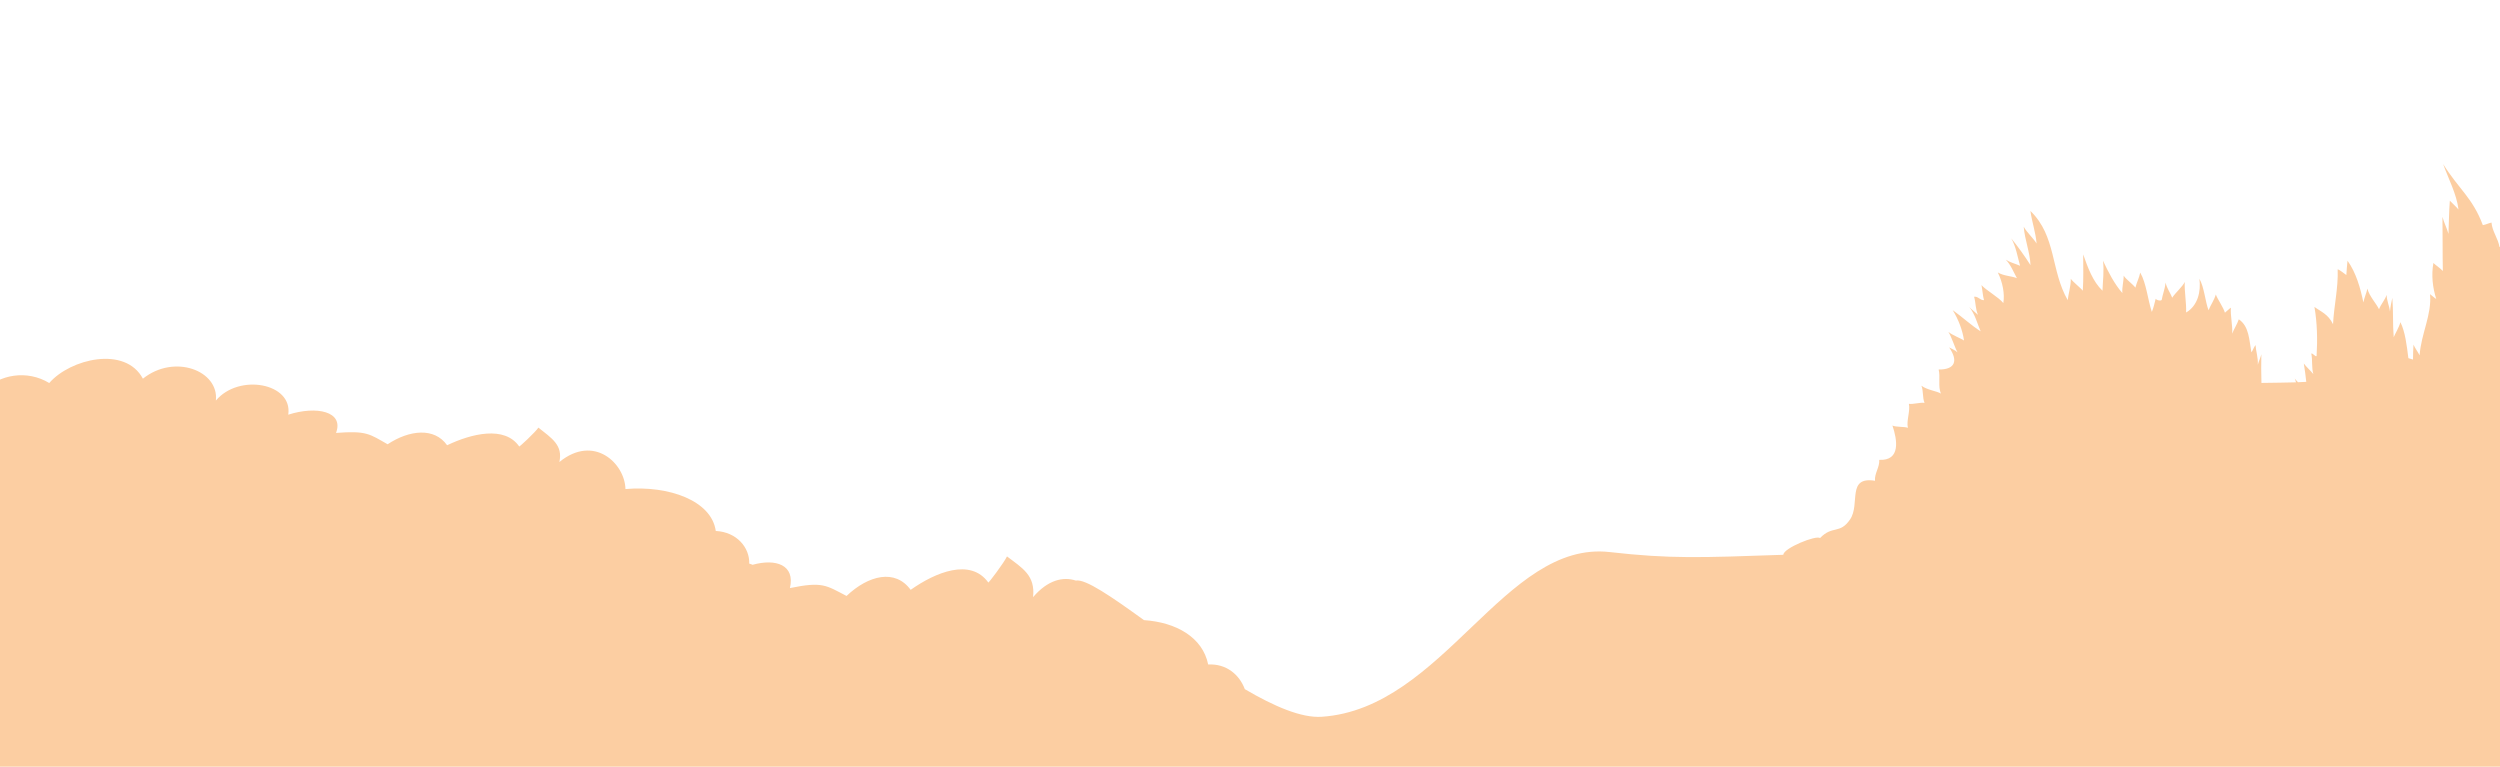 <svg width="375" height="115" viewBox="0 0 375 115" fill="none" xmlns="http://www.w3.org/2000/svg">
<g clip-path="url(#clip0_4733_11815)">
<path d="M764.941 -15.361C764.232 -15.583 763.597 -15.82 763.154 -16.012C762.533 -15.198 762.504 -14.163 761.721 -13.482C759.121 -17.299 754.94 -18.867 753.877 -13.542C745.545 -22.24 739.149 -4.799 742.044 1.311C741.128 1.666 740.271 1.415 739.341 1.652C739.37 3.93 737.952 5.572 738.247 8.057C734.037 5.601 734.732 6.4 733.254 10.38C733.195 10.247 732.885 9.936 732.25 9.196C732.191 9.344 730.329 12.836 730.078 13.161C726.09 10.261 722.308 10.705 722.19 16.061C721.525 16.416 718.024 17.658 717.389 17.821C715.882 14.167 714.405 12.732 710.609 12.14C711.111 9.936 709.811 6.8 710.313 4.581C708.437 5.424 706.649 4.492 704.493 6.001C702.794 2.45 699.928 0.734 696.323 2.095C694.241 -2.165 690.119 -5.435 685.481 -3.778C682.718 -7.476 678.641 -10.05 673.988 -9.118C673.677 -7.728 672.909 -6.855 672.599 -5.464C668.064 -9.636 659.984 -12.965 657.251 -5.449C655.36 -13.349 647.146 -10.553 646.925 -3.556C641.031 -4.71 637.279 -0.641 636.939 5.143C632.832 -0.272 626.716 2.791 627.115 9.211C622.24 7.273 616.73 7.599 616.198 13.945C612.254 9.463 601.234 2.628 595.606 5.32C593.316 2.554 590.317 0.527 586.816 -0.36C587.023 1.015 586.358 2.894 586.536 4.3C578.307 3.471 577.155 6.829 571.571 11.312C566.903 15.055 561.969 17.17 557.153 21.12C553.12 24.434 549.797 30.854 546.266 35.085C543.681 38.177 538.791 44.11 538.983 49.406C533.961 48.341 529.721 50.767 529.278 56.078C526.353 51.921 522.601 51.078 521.138 56.329C520.636 56.004 519.986 55.797 519.292 55.634C519.336 55.56 519.395 55.486 519.439 55.412C519.439 55.323 518.302 55.279 518.154 55.234C518.435 55.116 520.03 54.155 519.558 54.391C518.937 54.347 518.154 54.303 517.563 54.317C517.8 53.785 518.287 53.119 518.435 52.616C517.135 51.255 517.844 51.98 517.327 50.249C516.943 50.116 516.426 50.367 516.101 50.116C515.451 49.021 516.219 49.036 515.215 48.237C516.042 47.497 516.337 46.58 517.342 45.974C517.179 45.722 516.588 46.255 516.47 45.545C517.179 44.908 517.8 43.385 518.509 42.763C517.667 42.645 517.194 42.837 516.5 43.015C516.219 42.512 516.899 41.55 516.839 41.284C516.382 41.284 515.584 41.55 515.185 41.254C516.574 40.1 518.228 39.124 519.912 38.444C521.36 34.287 522.084 30.411 524.255 26.357C524.255 26.298 523.591 24.39 523.369 23.635C523.029 23.709 522.379 23.975 522.039 23.99C522.689 22.881 523.088 21.342 523.753 20.247C522.719 20.928 521.419 21.386 520.533 22.126C521.448 21.165 522.172 19.641 522.867 18.487C522.438 18.369 522.468 18.931 522.039 18.857C522.394 18.102 522.512 16.445 522.867 15.691C522.409 15.913 521.655 16.09 521.05 16.43C521.286 15.055 520.858 13.782 521.404 12.407C520.991 12.288 520.414 12.703 520.016 12.806C520.355 11.889 520.311 10.986 520.385 10.084C519.824 10.35 518.716 10.513 518.051 10.927C518.361 10.217 518.465 8.974 518.937 8.176C518.007 8.989 516.455 9.788 515.466 10.794C516.175 9.522 517.076 8.057 517.933 6.829C517.445 7.11 516.603 7.347 516.086 7.643C516.396 6.726 516.352 5.454 516.795 4.462C515.938 5.172 514.417 5.616 513.56 6.238C514.018 5.128 514.077 3.678 514.402 2.687C513.737 3.737 512.748 4.27 511.994 5.187C512.541 2.953 513.56 0.72 513.412 -1.633C513.206 -1.366 512.792 -0.775 512.496 -0.39C512.57 -4.162 512.881 -7.876 511.418 -11.441C510.118 -9.725 509.586 -7.195 509.025 -5.05C509.069 -7.654 509.439 -11.145 508.67 -13.32C508.449 -12.225 507.947 -11.189 507.666 -10.198C507.518 -11.929 507.562 -13.764 507.577 -15.539C507.356 -14.784 507.119 -14.148 506.942 -13.364C506.44 -14.755 506.558 -16.959 506.587 -18.793C506.336 -18.098 505.908 -17.373 505.686 -16.722C505.76 -17.817 505.45 -19.178 505.494 -20.302C505.036 -19.563 503.958 -18.394 503.574 -17.196C503.855 -18.675 503.19 -19.829 503.013 -21.22C502.54 -20.82 501.772 -20.554 501.21 -20.021C501.24 -20.643 500.974 -21.501 501.033 -22.152C500.176 -21.589 498.153 -20.953 497.207 -20.406C497.798 -21.16 498.212 -22.285 498.965 -23.098C498.256 -22.832 497.045 -22.758 496.188 -22.403C496.793 -23.01 497.237 -23.942 497.961 -24.578C496.838 -24.238 495.272 -24.43 494.223 -24.164C494.962 -24.948 495.804 -26.605 496.616 -27.3C496.01 -27.093 495.301 -27.048 494.74 -26.93C494.991 -27.803 494.799 -29.297 495.065 -30.125C494.755 -30.244 494.474 -29.504 494.267 -29.756C494.445 -30.865 493.928 -32.285 494.09 -33.41C493.721 -33.188 493.189 -32.907 492.746 -32.655C492.849 -34.075 492.48 -35.718 492.569 -37.138C492.081 -36.575 490.707 -35.851 490.279 -35.348C490.146 -37.138 490.234 -39.017 490.102 -40.806C489.762 -40.407 489.407 -39.963 489.053 -39.534C488.831 -40.999 488.728 -42.922 488.211 -44.49C487.812 -43.78 487.118 -43.159 486.704 -42.463C486.926 -44.313 486.866 -46.177 486.113 -47.789C485.818 -47.419 485.699 -47.005 485.374 -46.665C484.399 -48.292 484.015 -50.26 483.41 -51.991C483.247 -51.488 482.553 -50.615 482.405 -50.289C481.593 -52.819 479.879 -55.112 478.18 -57.242C478.018 -57.109 477.929 -56.577 477.752 -56.473C476.703 -58.056 475.477 -59.861 473.955 -61C474.916 -57.42 477.634 -54.106 477.737 -50.422C477.176 -51.414 476.024 -52.272 475.462 -53.041C475.684 -51.073 476.821 -49.002 477.264 -47.079C476.836 -47.079 476.851 -47.478 476.437 -47.464C476.526 -45.733 477.058 -44.076 477.619 -42.389C477.117 -42.7 476.363 -42.952 475.891 -43.233C476.393 -42.256 476.304 -41.058 476.777 -40.067C476.216 -40.303 475.447 -40.407 474.768 -40.792C475.758 -38.928 477.013 -37.315 477.22 -35.377C476.289 -36.132 474.709 -36.812 473.911 -37.641C474.664 -36.812 474.871 -35.362 475.27 -34.475C474.797 -34.371 474.369 -34.445 473.896 -34.342C474.546 -33.498 474.679 -32.063 475.285 -31.205C474.192 -31.605 473.172 -31.501 472.02 -32.374C473.468 -31.309 474.709 -30.007 475.285 -28.409C474.147 -28.809 472.685 -28.883 471.518 -29.696C472.286 -29.09 472.774 -28.069 473.305 -27.477C470.513 -27.507 468.047 -28.631 465.107 -28.365C467.19 -26.96 469.731 -25.968 470.824 -23.749C470.011 -24.119 468.504 -24.415 467.559 -25.007C469.332 -23.616 471.208 -22.403 471.799 -20.465C470.794 -20.731 469.612 -20.598 468.549 -21.131C469.391 -20.657 469.716 -20.066 470.336 -19.563C469.627 -19.637 468.682 -19.385 467.943 -19.415C468.549 -18.631 468.859 -16.929 469.332 -16.279C468.741 -16.456 467.589 -16.426 466.983 -16.619C467.278 -15.746 467.884 -13.335 468.076 -13.009C467.47 -13.645 466.54 -14.222 465.993 -14.77C466.924 -13.29 467.899 -11.604 467.84 -9.814C466.85 -10.76 465.447 -11.323 464.501 -12.329C465.033 -11.47 465.52 -9.843 466.229 -8.793C465.786 -9.059 464.634 -9.296 464.043 -9.621C464.073 -8.675 463.703 -7.402 463.851 -6.47C463.57 -6.411 463.29 -6.367 463.024 -6.308C463.511 -5.228 463.836 -3.29 464.353 -2.224C463.91 -2.624 463.024 -3.142 462.536 -3.541C463.068 -2.624 463.053 -1.322 463.364 -0.508C463.112 -0.656 462.847 -0.745 462.551 -0.745C462.743 1.001 463.29 2.554 463.378 4.314C462.832 3.9 461.576 3.412 461.044 2.983C461.236 3.752 461.369 4.388 461.783 5.202C460.527 6.386 461.236 8.353 461.384 10.261C460.956 9.906 460.527 9.537 460.084 9.167C460.04 10.75 460.557 12.54 460.897 14.034C460.483 13.634 459.907 13.117 459.582 12.806C459.937 14.404 460.734 16.149 460.897 17.762C460.232 17.111 459.552 16.889 459.08 16.564C459.449 17.718 459.493 19.537 459.907 20.676C459.597 20.144 458.577 19.212 458.149 18.516C457.854 19.3 456.819 20.587 456.642 21.135C456.731 19.582 456.376 17.999 456.037 16.667C455.564 17.999 454.796 18.339 454.16 19.271C453.983 17.584 454.855 16.031 456.362 15.069C455.667 15.262 454.722 15.306 454.116 15.498C455.268 14.182 456.967 12.88 458.001 11.46C457.085 11.697 455.549 11.504 454.618 11.756C455.416 10.247 457.263 8.871 458.503 7.791C457.632 8.25 456.583 8.575 455.726 8.974C456.701 8.264 457.469 7.066 458.4 6.297C457.898 6.134 457.144 6.164 456.613 6.149C457.056 5.601 457.396 4.566 457.883 3.945C457.174 4.196 455.874 4.093 455.121 4.3C455.904 3.072 456.096 1.444 456.48 0.172C456.022 0.586 455.121 1.089 454.648 1.504C455.239 0.66 455.49 -0.641 456.022 -1.559C455.239 -0.967 453.954 -0.819 453.171 -0.346C453.2 -1.795 453.171 -3.408 453.629 -4.828C453.053 -4.251 452.225 -3.793 451.693 -3.275C451.945 -4.37 451.693 -6.1 452.018 -7.18C451.457 -6.722 450.645 -6.293 450.187 -5.938C450.423 -6.973 450.201 -8.527 450.497 -9.518C450.083 -8.941 449.551 -8.497 449.094 -7.964C449.167 -9.592 449.153 -11.263 449.049 -12.861C448.591 -12.979 448.178 -12.905 447.705 -12.994C447.838 -14.074 447.291 -15.568 447.513 -16.604C447.306 -16.634 447.188 -16.56 447.129 -16.382C447.04 -17.344 446.479 -18.586 446.154 -19.415C445.785 -19.252 445.504 -18.838 445.149 -18.69C444.75 -19.859 443.731 -22.551 443.657 -22.729C444.056 -24.045 442.815 -27.034 441.663 -29.031C441.707 -26.205 441.693 -23.365 441.693 -20.524C441.589 -21.575 441.368 -22.403 441.19 -23.424C441.013 -20.214 442.535 -17.166 442.091 -14C441.693 -14.577 441.072 -15.287 440.806 -15.701C440.88 -13.749 441.796 -11.678 442.121 -9.799C441.382 -10.391 440.466 -10.746 439.743 -11.352C440.718 -10.346 441.072 -8.852 441.619 -7.846C441.102 -7.964 440.378 -8.053 439.772 -8.186C439.994 -6.307 440.821 -4.488 441.752 -2.801C440.924 -3.719 439.61 -4.591 438.782 -5.375C439.447 -3.793 440.215 -2.121 440.629 -0.449C440.068 -0.834 439.344 -1.13 438.797 -1.514C438.546 0.172 439.122 1.829 440.023 3.338C439.388 2.302 438.428 1.385 437.793 0.291C438.029 1.681 438.251 3.323 438.738 4.714C438.221 4.388 437.763 4.211 437.29 3.989C437.482 5.172 437.187 5.868 437.763 7.051C437.364 5.986 436.419 5.187 435.843 4.418C435.06 6.371 434.631 5.675 433.331 6.652C433.642 5.276 433.42 3.59 433.671 2.199C432.8 2.717 431.603 2.85 430.85 3.382C431.352 2.066 431.943 0.572 432.814 -0.627C432.179 0.172 431.441 0.675 430.732 1.4C431.13 -0.183 432.076 -1.721 432.696 -2.964C432.002 -2.21 431.027 -1.455 430.333 -0.775C431.086 -2.358 432.017 -4.059 432.578 -5.76C431.795 -4.858 430.599 -4.266 429.845 -3.585C430.377 -4.961 430.613 -6.544 431.101 -7.816C430.451 -7.284 429.55 -7.062 428.885 -6.515C429.092 -7.728 428.545 -9.296 428.708 -10.524C428.102 -10.302 427.496 -10.317 426.905 -10.169C427.097 -11.249 426.507 -12.728 426.743 -13.778C426.078 -14.015 425.975 -13.571 425.443 -13.423C425.458 -14.281 425.236 -15.273 425.266 -16.131C424.793 -16.057 424.409 -15.672 423.921 -15.761C423.892 -16.841 423.271 -17.876 423.242 -18.956C422.961 -18.793 422.636 -18.35 422.341 -18.216C422.636 -19.489 422.149 -20.968 422.282 -22.211C422.016 -21.959 420.893 -21.412 420.479 -20.894C420.672 -22.226 419.903 -23.498 419.756 -24.519C419.475 -24.371 419.165 -23.971 418.869 -23.823C419.121 -24.962 418.648 -26.25 418.795 -27.359C418.5 -27.403 418.234 -26.797 418.027 -26.974C417.481 -29.815 416.742 -32.951 415.9 -35.644C415.959 -32.67 416.314 -29.445 415.413 -26.605C415.309 -27.448 415.028 -28.276 414.91 -29.031C414.94 -27.048 415.309 -25.169 415.324 -23.232C414.836 -23.971 413.847 -24.888 413.418 -25.835C413.862 -24.726 413.684 -23.439 413.847 -22.329C413.33 -22.403 413.049 -22.581 412.547 -22.684C412.443 -21.057 412.931 -19.459 413.891 -18.098C413.226 -18.424 412.104 -18.631 411.468 -18.956C412.458 -17.64 413.256 -16.071 413.359 -14.488C412.635 -14.873 411.823 -15.169 411.114 -15.583C412.059 -13.527 414.423 -11.752 414.349 -9.222C412.901 -10.11 411.468 -11.559 410.006 -12.417C410.759 -11.116 411.572 -9.577 412.251 -8.186C411.468 -8.985 410.257 -9.695 409.504 -10.45C410.272 -9.133 411.01 -7.417 411.38 -6.086C410.508 -6.84 408.824 -7.254 408.071 -7.728C408.455 -6.455 408.337 -4.917 409.297 -3.63C408.543 -4.148 407.11 -4.562 406.549 -4.946C407.243 -3.068 408.706 -1.337 409.415 0.586C408.706 0.069 407.687 -0.42 406.918 -1.1C407.893 1.045 409.577 3.249 410.877 5.246C409.681 4.374 408.189 3.249 406.948 2.199C407.731 3.234 408.13 4.61 408.794 5.705C408.145 5.246 406.15 4.418 405.559 3.959C406.416 5.143 407.199 6.578 407.79 8.057C406.889 7.288 405.589 6.622 404.703 5.809C405.618 7.022 406.224 8.634 406.948 9.892C406.387 9.551 405.338 9.315 404.584 8.738C405.205 9.744 405.486 11.401 405.943 12.288C405.353 11.889 404.348 11.504 403.683 11.046C404.274 12.111 404.762 13.945 405.471 15.084C404.466 14.374 402.472 13.856 401.615 13.324C401.955 13.96 402.191 14.892 402.502 15.543C400.478 15.277 398.543 13.709 396.785 12.762C398.203 13.96 399.473 15.365 400.404 16.933C398.882 16.815 397.375 16.002 396.253 14.803C398.099 17.318 400.463 20.07 401.334 23.043C400.212 22.511 399.178 21.801 398.247 20.957C400.256 22.984 402.753 25.691 402.959 28.162C401.586 27.762 399.931 26.964 398.616 26.046C399.473 27.126 399.532 28.532 399.975 29.567C399.429 29.286 398.705 28.976 398.158 28.709C398.306 30.499 399.547 32.215 400.507 33.784C399.754 33.118 398.395 32.437 397.523 31.639C398.306 33.784 399.828 35.973 400.463 37.97C400.049 37.66 398.808 37.157 398.173 36.668C398.07 38.68 399.399 40.263 399.99 42.068C399.326 41.609 398.277 41.269 397.656 40.87C397.39 43.163 398.749 45.16 398.986 47.261C397.981 45.974 396.977 44.642 396.046 43.311C396.607 44.553 396.977 46.003 397.523 47.261C396.135 45.678 395.204 43.666 393.697 42.394C393.727 43.192 393.476 44.184 393.505 44.997C392.56 43.962 391.806 42.379 391.496 40.87C391.348 40.84 391.26 40.87 391.186 40.944C391.747 37.867 389.576 36.92 388.128 34.464C388.261 35.588 387.951 36.831 388.054 37.896C387.744 37.319 387.02 36.594 386.769 36.18C386.208 39.242 386.961 41.432 386.089 44.435C385.72 44.036 385.055 43.518 384.789 43.207C384.642 44.864 384.73 46.595 384.597 48.252C384.302 48.252 384.021 48.178 383.77 48.03C383.844 49.421 383.475 51.063 383.593 52.468C382.012 50.841 382.869 47.867 382.116 45.53C381.805 45.929 381.451 46.24 381.096 46.876C381.008 46.21 380.609 44.879 380.727 43.784C380.653 44.302 380.638 44.968 380.624 45.471C380.225 44.406 380.062 42.468 380.24 40.959C380.107 41.417 379.988 42.142 379.885 42.571C379.782 41.565 379.191 40.278 379.161 39.109C378.541 39.834 377.832 39.938 377.359 40.308C377.418 38.754 377.182 37.216 376.679 35.722C376.369 36.062 375.306 36.654 374.922 37.068C374.759 35.84 373.814 34.686 373.725 33.384C373.252 33.488 372.898 33.695 372.425 33.769C370.874 29.641 368.85 28.413 366.472 24.611C367.196 26.653 368.51 29.138 368.776 31.431C368.555 31.136 367.742 30.396 367.476 30.1C367.343 31.727 367.343 33.488 367.269 35.085C367.063 34.301 366.59 33.369 366.368 32.526C366.413 35.233 366.368 37.941 366.427 40.648C366.014 40.204 365.379 39.805 365.009 39.45C364.684 41.254 364.891 43.133 365.438 44.849C365.142 44.672 364.743 44.287 364.507 44.124C364.788 47.216 363.163 50.072 362.941 53.297C362.675 52.779 362.232 52.187 362.025 51.699C361.966 52.424 361.966 53.178 361.951 53.933C361.715 53.859 361.479 53.785 361.257 53.726C361.006 51.758 360.784 49.79 360.061 48.326C359.839 49.154 359.263 50.057 359.056 50.589C358.894 48.651 359.012 46.61 358.849 44.672C358.701 45.337 358.569 45.974 358.495 46.743C358.406 45.885 358.022 45.16 357.992 44.228C357.756 44.997 357.121 45.648 356.855 46.388C356.471 45.559 355.363 44.391 355.112 43.296C354.964 43.977 354.639 44.672 354.506 45.367C354.063 43.207 353.413 40.899 352.128 39.109C352.054 39.79 351.995 40.559 351.951 41.254C351.685 41.077 350.961 40.47 350.651 40.396C350.754 43.207 350.089 45.885 349.956 48.636C349.232 47.098 348.08 46.728 347.164 46.033C347.578 48.4 347.637 50.915 347.489 53.4C347.327 53.592 346.972 52.971 346.692 53.03C346.898 53.947 346.721 55.22 347.002 56.107C346.529 55.545 345.997 55.087 345.569 54.524C345.731 55.442 345.835 56.359 345.938 57.276C345.539 57.291 345.126 57.32 344.697 57.335C344.505 57.128 344.328 56.936 344.21 56.773C344.284 56.936 344.343 57.143 344.402 57.35C342.969 57.394 341.255 57.409 339.217 57.439C339.172 56.004 339.172 54.569 339.202 53.134C339.084 53.637 338.803 54.214 338.67 54.717C338.744 53.666 338.375 52.631 338.33 51.758C338.094 52.039 337.872 52.675 337.71 52.853C337.37 51.004 337.385 48.947 335.819 47.897C335.568 48.651 335.081 49.361 334.829 50.057C334.918 48.844 334.534 47.349 334.637 46.151C334.563 46.151 333.854 46.832 333.736 46.906C333.529 46.122 332.54 44.746 332.377 44.169C332.111 45.071 331.535 45.855 331.284 46.536C330.797 45.323 330.634 43.044 329.91 41.817C330.161 43.725 329.674 45.855 327.916 46.876C327.975 45.411 327.65 43.755 327.709 42.29C327.443 42.941 326.247 43.977 325.833 44.657C325.641 44.095 325.006 43.237 324.843 42.394C324.74 43.34 324.4 44.139 324.252 44.997C324.016 45.234 323.233 44.894 323.366 44.761C323.218 45.337 323.011 46.27 322.775 46.787C322.155 44.923 321.963 42.512 321.032 40.885C320.884 41.669 320.5 42.379 320.308 43.148C319.895 42.586 318.875 41.891 318.55 41.343C318.565 42.142 318.27 43.178 318.358 43.962C317.132 42.556 316.261 40.825 315.448 39.109C315.64 40.589 315.419 42.142 315.374 43.607C313.927 42.231 313.173 40.145 312.479 38.163C312.479 39.982 312.538 41.817 312.42 43.607C312.139 43.222 310.943 42.29 310.617 41.817C310.662 42.808 310.189 44.42 310.16 45.027C307.589 40.559 308.475 35.441 304.561 31.639C304.812 33.399 305.344 34.819 305.491 36.535C305.004 35.722 304.044 34.893 303.556 34.005C303.719 36.003 304.487 37.793 304.576 39.775C303.778 38.503 302.567 36.816 301.68 35.751C302.389 36.935 302.655 38.621 303.01 39.864C302.138 39.494 301.518 39.376 300.868 38.947C301.636 39.76 301.99 40.722 302.537 41.728C301.724 41.388 300.602 41.417 299.671 40.87C300.395 42.32 300.735 44.11 300.498 45.456C299.804 44.583 297.898 43.533 297.219 42.763C297.367 43.414 297.411 44.391 297.603 45.027C296.953 45.027 296.717 44.42 296.111 44.509C296.377 45.382 296.303 46.373 296.702 47.231C296.303 46.846 295.712 46.403 295.387 46.048C296.288 47.172 296.599 48.577 297.101 49.702C295.712 48.829 294.309 47.512 292.905 46.521C293.777 47.926 294.397 49.583 294.604 51.078C294.176 50.767 292.802 50.264 292.255 49.776C292.787 50.634 293.201 52.098 293.629 52.853C293.26 52.527 292.773 52.32 292.374 52.113C293.733 54.081 293.319 55.456 290.793 55.427C291.088 56.492 290.66 58.001 291.148 59.036C290.409 58.622 289.109 58.519 288.208 57.853C288.533 58.608 288.341 59.614 288.681 60.427C287.986 60.338 287.026 60.664 286.332 60.575C286.568 61.64 285.933 63.12 286.184 64.17C285.578 63.963 284.441 64.096 283.865 63.83C284.589 65.96 285.135 69.141 281.885 68.978C281.974 70.073 281.147 71.005 281.25 72.114C276.951 71.419 279.078 75.62 277.513 77.913C275.962 80.192 274.876 78.748 273 80.716C272.5 80.215 267.5 82.218 267.5 83.219C255.076 83.648 250.583 83.846 241.453 82.81C225.662 81.02 216.532 106.288 198.259 107.516C195.216 107.723 191.109 105.948 186.722 103.373C185.909 101.184 183.93 99.527 181.227 99.675C180.399 95.577 176.396 93.343 171.595 93.018C166.72 89.497 162.82 86.804 161.372 87.085C159.467 86.464 157.177 86.982 154.961 89.571C155.316 86.301 153.366 85.222 151.047 83.461C150.663 84.319 148.181 87.633 148.24 87.367C145.566 83.683 140.351 85.828 136.599 88.476C134.28 85.295 130.277 86.272 126.982 89.393C123.895 87.796 123.408 87.204 118.488 88.21C119.301 84.748 116.391 83.742 112.89 84.719C112.727 84.659 112.565 84.585 112.387 84.541C112.461 82.159 110.541 79.807 107.365 79.644C106.744 75.117 100.363 72.795 93.819 73.357C93.73 69.51 89.091 65.072 83.906 69.303C84.468 66.759 82.754 65.738 80.76 64.14C80.346 64.791 77.805 67.158 77.879 66.966C75.693 63.815 70.715 65.043 67.066 66.788C65.16 64.081 61.408 64.481 58.143 66.641C55.425 65.102 55.011 64.584 50.403 64.939C51.629 61.714 47.478 60.841 43.238 62.202C43.947 57.454 35.822 55.974 32.38 60.087C32.868 55.59 26.146 53.03 21.434 56.803C18.79 51.832 10.547 53.814 7.386 57.454C4.091 55.442 -0.148 56.122 -2.586 58.755C-3.649 55.116 -8.982 55.885 -12.247 58.755C-14.684 55.442 -21.494 55.456 -22.617 59.599C-27.049 54.332 -35.44 59.628 -35.262 64.259L-40.226 65.575C-41.747 67.291 -43.18 69.333 -44.17 71.227C-44.392 71.537 -44.584 71.877 -44.776 72.233C-47.272 71.715 -49.074 71.345 -49.828 71.212C-51.246 70.945 -51.999 71.596 -53.462 71.448C-55.619 71.241 -56.313 70.265 -58.204 69.792C-59.519 69.466 -62.074 68.845 -64.822 68.209C-64.822 68.209 -64.822 68.179 -64.822 68.164C-64.866 68.164 -64.94 68.164 -64.984 68.164C-65.782 67.987 -66.58 67.794 -67.392 67.617C-67.171 66.803 -67.274 65.901 -66.949 65.176C-67.968 65.901 -69.46 66.004 -70.302 66.478C-69.741 65.339 -70.243 63.682 -69.903 62.513C-72.784 62.557 -73.257 61.048 -71.706 58.874C-72.149 59.096 -72.71 59.332 -73.139 59.687C-72.651 58.859 -72.178 57.246 -71.573 56.3C-72.208 56.832 -73.759 57.394 -74.246 57.735C-74.01 56.078 -73.301 54.273 -72.297 52.72C-73.907 53.814 -75.502 55.264 -77.083 56.226C-76.507 54.983 -76.152 53.444 -75.118 52.202C-75.502 52.601 -76.167 53.089 -76.625 53.504C-76.167 52.557 -76.255 51.477 -75.945 50.501C-76.654 50.412 -76.906 51.063 -77.659 51.078C-77.452 50.367 -77.393 49.302 -77.216 48.577C-78.013 49.435 -80.17 50.575 -80.968 51.536C-81.249 50.057 -80.865 48.089 -80.022 46.491C-81.086 47.083 -82.371 47.054 -83.302 47.423C-82.696 46.314 -82.283 45.264 -81.411 44.361C-82.165 44.834 -82.859 44.983 -83.863 45.382C-83.45 44.021 -83.154 42.172 -82.342 40.855C-83.346 42.024 -84.735 43.888 -85.636 45.293C-85.533 43.118 -84.646 41.151 -84.469 38.947C-85.016 39.923 -86.124 40.825 -86.67 41.728C-86.493 39.834 -85.887 38.281 -85.606 36.343C-90.068 40.529 -89.063 46.166 -91.988 51.078C-92.018 50.412 -92.564 48.636 -92.52 47.542C-92.874 48.074 -94.248 49.095 -94.573 49.509C-94.721 47.542 -94.662 45.515 -94.647 43.518C-95.43 45.693 -96.302 47.986 -97.941 49.509C-98.001 47.912 -98.237 46.196 -98.03 44.568C-98.961 46.447 -99.936 48.37 -101.354 49.909C-101.265 49.036 -101.605 47.897 -101.575 47.024C-101.945 47.616 -103.097 48.385 -103.584 49.006C-103.806 48.163 -104.249 47.379 -104.412 46.521C-105.475 48.296 -105.697 50.959 -106.406 53.016C-106.687 52.453 -106.923 51.432 -107.085 50.796C-106.952 50.944 -107.824 51.329 -108.105 51.063C-108.282 50.116 -108.666 49.243 -108.784 48.193C-108.976 49.125 -109.7 50.057 -109.907 50.678C-110.38 49.924 -111.739 48.799 -112.049 48.074C-111.975 49.687 -112.359 51.507 -112.285 53.119C-114.28 51.98 -114.856 49.657 -114.56 47.542C-115.388 48.888 -115.58 51.388 -116.126 52.72C-116.422 51.965 -117.072 51.092 -117.382 50.116C-117.559 50.752 -118.697 52.261 -118.933 53.119C-119.066 53.045 -119.878 52.305 -119.967 52.291C-119.864 53.622 -120.292 55.264 -120.189 56.596C-120.469 55.841 -121.031 55.042 -121.311 54.228C-123.099 55.397 -123.099 57.661 -123.468 59.687C-123.66 59.48 -123.896 58.785 -124.177 58.489C-124.236 59.451 -124.65 60.59 -124.576 61.744C-124.738 61.182 -125.049 60.56 -125.182 59.998C-125.152 62.158 -125.108 64.347 -125.27 66.463C-125.507 66.463 -125.713 66.374 -125.876 66.212C-126.555 67.78 -127.457 69.481 -128.432 71.005C-128.816 70.931 -128.461 70.013 -128.505 69.792C-129.081 70.265 -130.012 70.901 -130.692 71.108C-130.692 70.058 -131.091 68.653 -130.898 67.632C-130.898 67.632 -131.667 67.661 -131.947 67.75C-131.475 66.611 -131.371 64.939 -130.913 64.007C-131.386 64.643 -132.509 65.575 -133.114 66.374C-132.878 64.747 -132.76 63.149 -132.464 61.537C-132.952 62.173 -133.558 62.676 -134.104 63.282C-133.794 62.321 -133.986 60.901 -133.75 59.895C-134.06 59.835 -134.473 60.531 -134.651 60.309C-134.828 57.572 -134.754 54.806 -134.281 52.202C-135.33 52.971 -136.645 53.37 -137.472 55.057C-137.62 52.024 -138.388 49.095 -138.27 46.003C-138.624 46.092 -139.452 46.743 -139.747 46.95C-139.806 46.181 -139.865 45.337 -139.954 44.583C-141.416 46.551 -142.155 49.08 -142.672 51.477C-142.835 50.722 -143.189 49.953 -143.366 49.199C-143.662 50.397 -144.917 51.699 -145.361 52.601C-145.656 51.788 -146.38 51.063 -146.661 50.234C-146.69 51.27 -147.119 52.069 -147.222 53.001C-147.311 52.157 -147.473 51.447 -147.636 50.722C-147.828 52.853 -147.695 55.101 -147.872 57.232C-148.094 56.655 -148.758 55.649 -149.009 54.746C-150.383 57.439 -150.176 61.67 -151.181 64.85C-151.151 62.72 -151.107 60.545 -151.27 58.46C-151.506 59.007 -152.008 59.658 -152.318 60.22C-152.555 56.669 -154.416 53.533 -154.091 50.131C-154.357 50.308 -154.815 50.737 -155.155 50.929C-154.534 49.036 -154.283 46.98 -154.667 44.997C-155.096 45.397 -155.819 45.826 -156.292 46.314C-156.218 43.34 -156.277 40.352 -156.218 37.364C-156.469 38.281 -157.001 39.316 -157.252 40.175C-157.341 38.399 -157.326 36.461 -157.489 34.686C-157.799 35.026 -158.715 35.825 -158.966 36.151C-158.671 33.621 -157.179 30.884 -156.336 28.635C-159.055 32.822 -161.359 34.168 -163.117 38.71C-163.664 38.636 -164.062 38.399 -164.609 38.281C-164.712 39.701 -165.791 40.973 -165.968 42.32C-166.411 41.876 -167.623 41.225 -167.977 40.84C-168.553 42.497 -168.819 44.169 -168.745 45.885C-169.277 45.471 -170.09 45.352 -170.799 44.568C-170.843 45.84 -171.508 47.261 -171.626 48.37C-171.744 47.897 -171.877 47.098 -172.04 46.595C-171.833 48.237 -172.039 50.382 -172.483 51.551C-172.512 50.989 -172.512 50.264 -172.616 49.687C-172.497 50.885 -172.941 52.364 -173.044 53.089C-173.443 52.394 -173.842 52.054 -174.196 51.61C-175.068 54.169 -174.093 57.454 -175.88 59.244C-175.747 57.705 -176.161 55.885 -176.087 54.362C-176.368 54.539 -176.678 54.613 -177.018 54.613C-177.151 52.794 -177.062 50.885 -177.225 49.066C-177.535 49.391 -178.288 49.983 -178.702 50.412C-179.692 47.098 -178.835 44.687 -179.47 41.328C-179.765 41.772 -180.578 42.586 -180.932 43.207C-180.829 42.024 -181.169 40.678 -181.021 39.435C-182.676 42.142 -185.157 43.178 -184.522 46.565C-184.596 46.491 -184.714 46.462 -184.862 46.491C-185.202 48.163 -186.073 49.909 -187.152 51.048C-187.107 50.16 -187.403 49.066 -187.358 48.193C-189.072 49.598 -190.136 51.802 -191.716 53.548C-191.081 52.172 -190.653 50.56 -190.032 49.199C-191.111 50.663 -192.233 52.128 -193.386 53.533C-193.105 51.225 -191.554 49.021 -191.864 46.506C-192.573 46.95 -193.77 47.32 -194.538 47.823C-193.873 45.84 -192.351 44.095 -192.47 41.876C-193.193 42.408 -194.612 42.971 -195.084 43.311C-194.361 41.121 -192.617 38.71 -191.731 36.343C-192.721 37.216 -194.272 37.97 -195.129 38.71C-194.036 36.979 -192.617 35.085 -192.455 33.118C-193.075 33.414 -193.903 33.769 -194.523 34.065C-194.006 32.925 -193.947 31.387 -192.972 30.189C-194.464 31.195 -196.355 32.082 -197.921 32.511C-197.67 29.789 -194.833 26.816 -192.544 24.582C-193.592 25.514 -194.774 26.283 -196.059 26.875C-195.07 23.62 -192.381 20.587 -190.269 17.821C-191.539 19.153 -193.267 20.04 -194.996 20.173C-193.917 18.457 -192.484 16.889 -190.859 15.572C-192.854 16.608 -195.07 18.354 -197.374 18.635C-197.02 17.925 -196.754 16.889 -196.355 16.194C-197.345 16.771 -199.605 17.348 -200.757 18.132C-199.944 16.86 -199.398 14.848 -198.718 13.679C-199.472 14.182 -200.624 14.626 -201.304 15.055C-200.772 14.078 -200.461 12.259 -199.752 11.149C-200.609 11.785 -201.806 12.052 -202.441 12.421C-201.614 11.046 -200.934 9.27 -199.885 7.924C-200.89 8.827 -202.367 9.551 -203.401 10.395C-202.722 8.782 -201.835 7.199 -200.86 5.897C-201.525 6.4 -203.815 7.303 -204.553 7.821C-203.785 6.607 -203.342 5.084 -202.441 3.959C-203.859 5.113 -205.558 6.356 -206.917 7.303C-205.44 5.113 -203.519 2.687 -202.411 0.32C-203.283 1.075 -204.435 1.607 -205.248 2.184C-204.435 0.083 -202.766 -1.84 -201.983 -3.896C-202.618 -3.482 -204.258 -3.023 -205.115 -2.446C-204.022 -3.852 -204.155 -5.553 -203.711 -6.958C-204.583 -6.426 -206.503 -5.982 -207.493 -5.154C-207.08 -6.618 -206.237 -8.512 -205.351 -9.962C-206.208 -9.133 -207.597 -8.349 -208.483 -7.476C-207.7 -9 -206.769 -10.701 -205.912 -12.136C-207.582 -11.189 -209.207 -9.592 -210.861 -8.615C-210.935 -11.396 -208.261 -13.364 -207.168 -15.613C-207.981 -15.169 -208.911 -14.844 -209.724 -14.415C-209.606 -16.16 -208.704 -17.891 -207.567 -19.326C-208.291 -18.971 -209.561 -18.749 -210.329 -18.379C-209.236 -19.888 -208.675 -21.649 -208.793 -23.424C-209.354 -23.305 -209.679 -23.113 -210.27 -23.024C-210.078 -24.252 -210.27 -25.658 -209.783 -26.886C-210.27 -25.85 -211.393 -24.844 -211.954 -24.03C-211.925 -26.161 -211.496 -28.232 -211.482 -30.421C-211.615 -29.578 -211.94 -28.676 -212.058 -27.744C-213.077 -30.865 -214.421 -31.265 -215.042 -28.143C-215.263 -27.936 -215.574 -28.602 -215.913 -28.557C-215.751 -27.344 -216.283 -25.924 -216.002 -24.666C-216.357 -24.829 -216.696 -25.273 -217.021 -25.436C-217.184 -24.311 -218.07 -22.906 -217.834 -21.442C-218.292 -22.004 -219.577 -22.595 -219.887 -22.891C-219.739 -21.515 -220.286 -19.903 -219.961 -18.497C-220.301 -18.645 -220.67 -19.134 -220.995 -19.311C-221.025 -18.128 -221.734 -17.003 -221.763 -15.805C-222.31 -15.716 -222.753 -16.145 -223.3 -16.219C-223.255 -15.273 -223.521 -14.178 -223.492 -13.231C-224.097 -13.394 -224.215 -13.897 -224.969 -13.63C-224.703 -12.462 -225.368 -10.834 -225.146 -9.651C-225.826 -9.828 -226.505 -9.799 -227.199 -10.05C-227.007 -8.704 -227.628 -6.973 -227.406 -5.642C-228.174 -6.248 -229.194 -6.5 -229.932 -7.077C-229.386 -5.671 -229.12 -3.926 -228.514 -2.417C-229.371 -3.156 -230.73 -3.822 -231.631 -4.799C-230.981 -2.92 -229.932 -1.041 -229.061 0.69C-229.858 -0.05 -230.966 -0.893 -231.764 -1.721C-231.07 -0.36 -229.977 1.341 -229.533 3.087C-230.346 2.302 -231.188 1.74 -231.912 0.853C-230.907 2.184 -230.243 3.811 -229.666 5.276C-230.523 4.684 -231.897 4.536 -232.887 3.974C-232.606 5.498 -232.842 7.347 -232.488 8.871C-233.98 7.791 -234.453 8.56 -235.354 6.4C-236.004 7.244 -237.082 8.116 -237.54 9.285C-236.89 7.983 -237.215 7.199 -237.008 5.912C-237.54 6.149 -238.072 6.356 -238.663 6.711C-238.101 5.172 -237.85 3.368 -237.584 1.844C-238.293 3.057 -239.387 4.063 -240.125 5.202C-239.106 3.545 -238.441 1.711 -238.737 -0.139C-239.357 0.291 -240.184 0.616 -240.834 1.045C-240.362 -0.789 -239.49 -2.624 -238.737 -4.37C-239.682 -3.511 -241.174 -2.55 -242.12 -1.529C-241.071 -3.378 -240.11 -5.375 -239.859 -7.447C-240.539 -7.299 -241.381 -7.195 -241.957 -7.062C-241.337 -8.157 -240.923 -9.814 -239.815 -10.908C-240.642 -10.243 -241.676 -9.858 -242.518 -9.207C-242.134 -11.278 -241.1 -13.556 -241.012 -15.701C-241.322 -15.243 -242.031 -14.459 -242.474 -13.823C-242.902 -16.811 -242.179 -20.805 -242.031 -21.146C-242.12 -24.134 -244.705 -24.859 -244.262 -23.424C-244.365 -23.232 -245.517 -20.258 -245.975 -18.971C-246.374 -19.134 -246.699 -19.592 -247.113 -19.77C-247.482 -18.853 -248.117 -17.492 -248.235 -16.426C-248.294 -16.619 -248.442 -16.707 -248.678 -16.678C-248.427 -15.524 -249.048 -13.897 -248.885 -12.698C-249.417 -12.595 -249.89 -12.684 -250.407 -12.55C-250.525 -10.79 -250.54 -8.941 -250.466 -7.151C-250.998 -7.742 -251.603 -8.231 -252.076 -8.852C-251.736 -7.772 -251.973 -6.071 -251.707 -4.917C-252.224 -5.316 -253.154 -5.79 -253.79 -6.293C-253.406 -5.109 -253.701 -3.216 -253.406 -2.003C-254.011 -2.579 -254.957 -3.068 -255.607 -3.704C-255.075 -2.15 -255.134 -0.375 -255.09 1.223C-255.976 0.69 -257.438 0.542 -258.34 -0.109C-257.734 0.897 -257.453 2.332 -256.774 3.264C-257.305 2.82 -258.34 2.258 -258.857 1.799C-258.413 3.205 -258.192 4.995 -257.305 6.341C-258.148 6.119 -259.64 6.223 -260.452 5.942C-259.905 6.622 -259.507 7.761 -259.004 8.368C-259.625 8.368 -260.467 8.338 -261.043 8.516C-259.979 9.374 -259.122 10.691 -258 11.475C-258.99 11.031 -260.186 10.691 -261.176 10.173C-259.758 11.356 -257.66 12.865 -256.744 14.522C-257.808 14.241 -259.551 14.463 -260.614 14.197C-259.433 15.75 -257.498 17.185 -256.183 18.635C-256.877 18.428 -257.955 18.369 -258.753 18.161C-257.025 19.227 -256.035 20.928 -256.242 22.777C-256.98 21.756 -257.852 21.372 -258.384 19.922C-258.783 21.386 -259.182 23.132 -259.078 24.833C-259.285 24.227 -260.467 22.807 -260.807 21.949C-261.309 22.718 -262.476 23.739 -262.816 24.33C-262.343 23.073 -262.299 21.09 -261.87 19.818C-262.402 20.173 -263.185 20.425 -263.938 21.135C-263.746 19.36 -262.86 17.436 -262.446 15.676C-262.816 16.002 -263.48 16.578 -263.953 17.022C-263.569 15.38 -262.978 13.413 -263.022 11.682C-263.525 12.081 -264.012 12.495 -264.5 12.88C-264.337 10.779 -263.525 8.634 -264.958 7.318C-264.485 6.43 -264.322 5.72 -264.116 4.877C-264.721 5.335 -266.154 5.883 -266.775 6.341C-266.686 4.403 -266.036 2.687 -265.829 0.779C-266.169 0.779 -266.479 0.882 -266.76 1.045C-266.405 0.143 -266.42 -1.292 -265.814 -2.298C-266.376 -1.855 -267.38 -1.292 -267.882 -0.849C-267.306 -2.017 -266.922 -4.148 -266.376 -5.346C-266.686 -5.405 -267.011 -5.464 -267.321 -5.523C-267.144 -6.544 -267.557 -7.935 -267.528 -8.985C-268.193 -8.63 -269.522 -8.364 -270.024 -8.068C-269.212 -9.222 -268.651 -11.012 -268.06 -11.959C-269.123 -10.834 -270.719 -10.228 -271.856 -9.192C-271.93 -11.175 -270.807 -13.024 -269.744 -14.651C-270.364 -14.045 -271.428 -13.409 -272.122 -12.713C-271.901 -13.068 -271.206 -15.716 -270.867 -16.678C-271.546 -16.486 -272.876 -16.5 -273.54 -16.308C-273.008 -17.033 -272.654 -18.897 -271.96 -19.755C-272.802 -19.725 -273.88 -20.006 -274.678 -19.933C-273.983 -20.495 -273.614 -21.146 -272.639 -21.663C-273.865 -21.087 -275.21 -21.22 -276.347 -20.939C-275.682 -23.069 -273.54 -24.4 -271.516 -25.939C-272.595 -25.303 -274.308 -24.962 -275.239 -24.563C-273.998 -27.004 -274.899 -28.705 -278.075 -28.661C-277.47 -29.312 -276.894 -30.436 -276.037 -31.102C-277.366 -30.214 -279.036 -30.125 -280.321 -29.696C-279.671 -31.457 -278.253 -32.877 -276.598 -34.061C-277.913 -33.114 -279.08 -33.217 -280.321 -32.788C-279.627 -33.72 -279.759 -36.265 -280.321 -36.383C-279.863 -37.36 -279.627 -38.957 -278.77 -39.874C-279.686 -38.957 -281.488 -38.218 -282.551 -37.374C-282.3 -39.505 -280.882 -41.28 -279.745 -43.336C-280.513 -42.922 -281.399 -42.804 -282.034 -42.537C-281.488 -43.617 -281.591 -44.949 -281.015 -46.014C-281.547 -45.718 -282.404 -45.437 -282.98 -45.097C-282.33 -46.961 -287.515 -56.592 -288.446 -53.81C-288.623 -54.165 -289.406 -55.127 -289.598 -55.674C-290.292 -53.781 -290.721 -51.606 -291.843 -49.816C-292.227 -50.186 -292.36 -50.644 -292.685 -51.059C-293.557 -49.283 -293.616 -47.227 -293.365 -45.2C-293.838 -45.969 -294.635 -46.65 -295.078 -47.434C-295.669 -45.703 -295.787 -43.588 -296.039 -41.975C-296.437 -42.434 -296.851 -42.922 -297.235 -43.381C-297.383 -41.413 -297.279 -39.342 -297.427 -37.374C-297.915 -37.937 -299.481 -38.721 -300.042 -39.342C-299.938 -37.774 -300.367 -35.969 -300.234 -34.401C-300.736 -34.682 -301.342 -34.993 -301.755 -35.244C-301.563 -34.016 -302.154 -32.433 -301.948 -31.22C-302.184 -30.954 -302.494 -31.767 -302.849 -31.634C-302.538 -30.732 -302.76 -29.075 -302.465 -28.128C-303.1 -28.261 -303.927 -28.321 -304.607 -28.543C-303.676 -27.773 -302.716 -25.954 -301.874 -25.081C-303.085 -25.377 -304.858 -25.169 -306.143 -25.539C-305.33 -24.844 -304.813 -23.808 -304.134 -23.143C-305.094 -23.542 -306.483 -23.616 -307.295 -23.912C-306.438 -23.01 -305.966 -21.782 -305.286 -20.953C-306.379 -21.56 -308.669 -22.27 -309.644 -22.877C-309.57 -22.166 -309.88 -21.234 -309.836 -20.539C-310.471 -21.131 -311.343 -21.412 -311.889 -21.856C-312.096 -20.317 -312.85 -19.06 -312.525 -17.432C-312.968 -18.749 -314.194 -20.051 -314.711 -20.864C-314.667 -19.622 -315.021 -18.128 -314.932 -16.929C-315.198 -17.64 -315.686 -18.438 -315.966 -19.208C-315.937 -17.196 -315.804 -14.755 -316.38 -13.231C-316.572 -14.089 -316.853 -14.784 -317.104 -15.613C-317.074 -13.66 -317.03 -11.633 -317.207 -9.725C-317.518 -10.82 -318.108 -11.959 -318.345 -13.172C-319.202 -10.775 -318.803 -6.929 -318.744 -4.074C-319.379 -6.441 -319.985 -9.207 -321.477 -11.101C-323.146 -7.18 -322.777 -3.082 -322.703 1.06C-323.028 0.631 -323.515 -0.02 -323.752 -0.301C-323.929 2.288 -322.762 4.743 -322.127 7.199C-322.983 6.193 -324.106 5.601 -324.874 4.448C-324.505 5.542 -324.446 7.125 -323.914 8.353C-324.874 7.658 -326.632 7.184 -327.592 6.386C-327.075 7.48 -327.134 8.886 -326.78 9.892C-327.356 9.566 -328.316 9.3 -328.878 9.004C-327.903 10.35 -326.854 11.963 -326.056 13.368C-327.179 12.274 -328.951 11.401 -330.015 10.498C-329.483 11.386 -329.365 12.732 -328.996 13.531C-329.749 13.072 -331.02 12.895 -331.655 12.599C-331.566 13.59 -331.61 14.581 -331.226 15.587C-331.684 15.469 -332.334 15.025 -332.807 15.143C-332.172 16.652 -332.659 18.058 -332.393 19.567C-333.088 19.212 -333.944 19.005 -334.461 18.753C-334.048 19.596 -333.915 21.401 -333.516 22.23C-334.018 22.304 -333.974 21.697 -334.461 21.815C-333.679 23.088 -332.837 24.774 -331.802 25.825C-332.807 25.011 -334.299 24.508 -335.466 23.753C-334.698 24.966 -334.255 26.668 -333.501 27.881C-333.885 27.866 -334.624 27.57 -335.008 27.481C-335.259 28.31 -340.326 35.84 -342.926 45.826L-343 781.782H765L765 -15.361H764.941Z" fill="#FCCEA2"/>
</g>
<defs>
<clipPath id="clip0_4733_11815">
<rect width="375" height="115" fill="white"/>
</clipPath>
</defs>
</svg>
